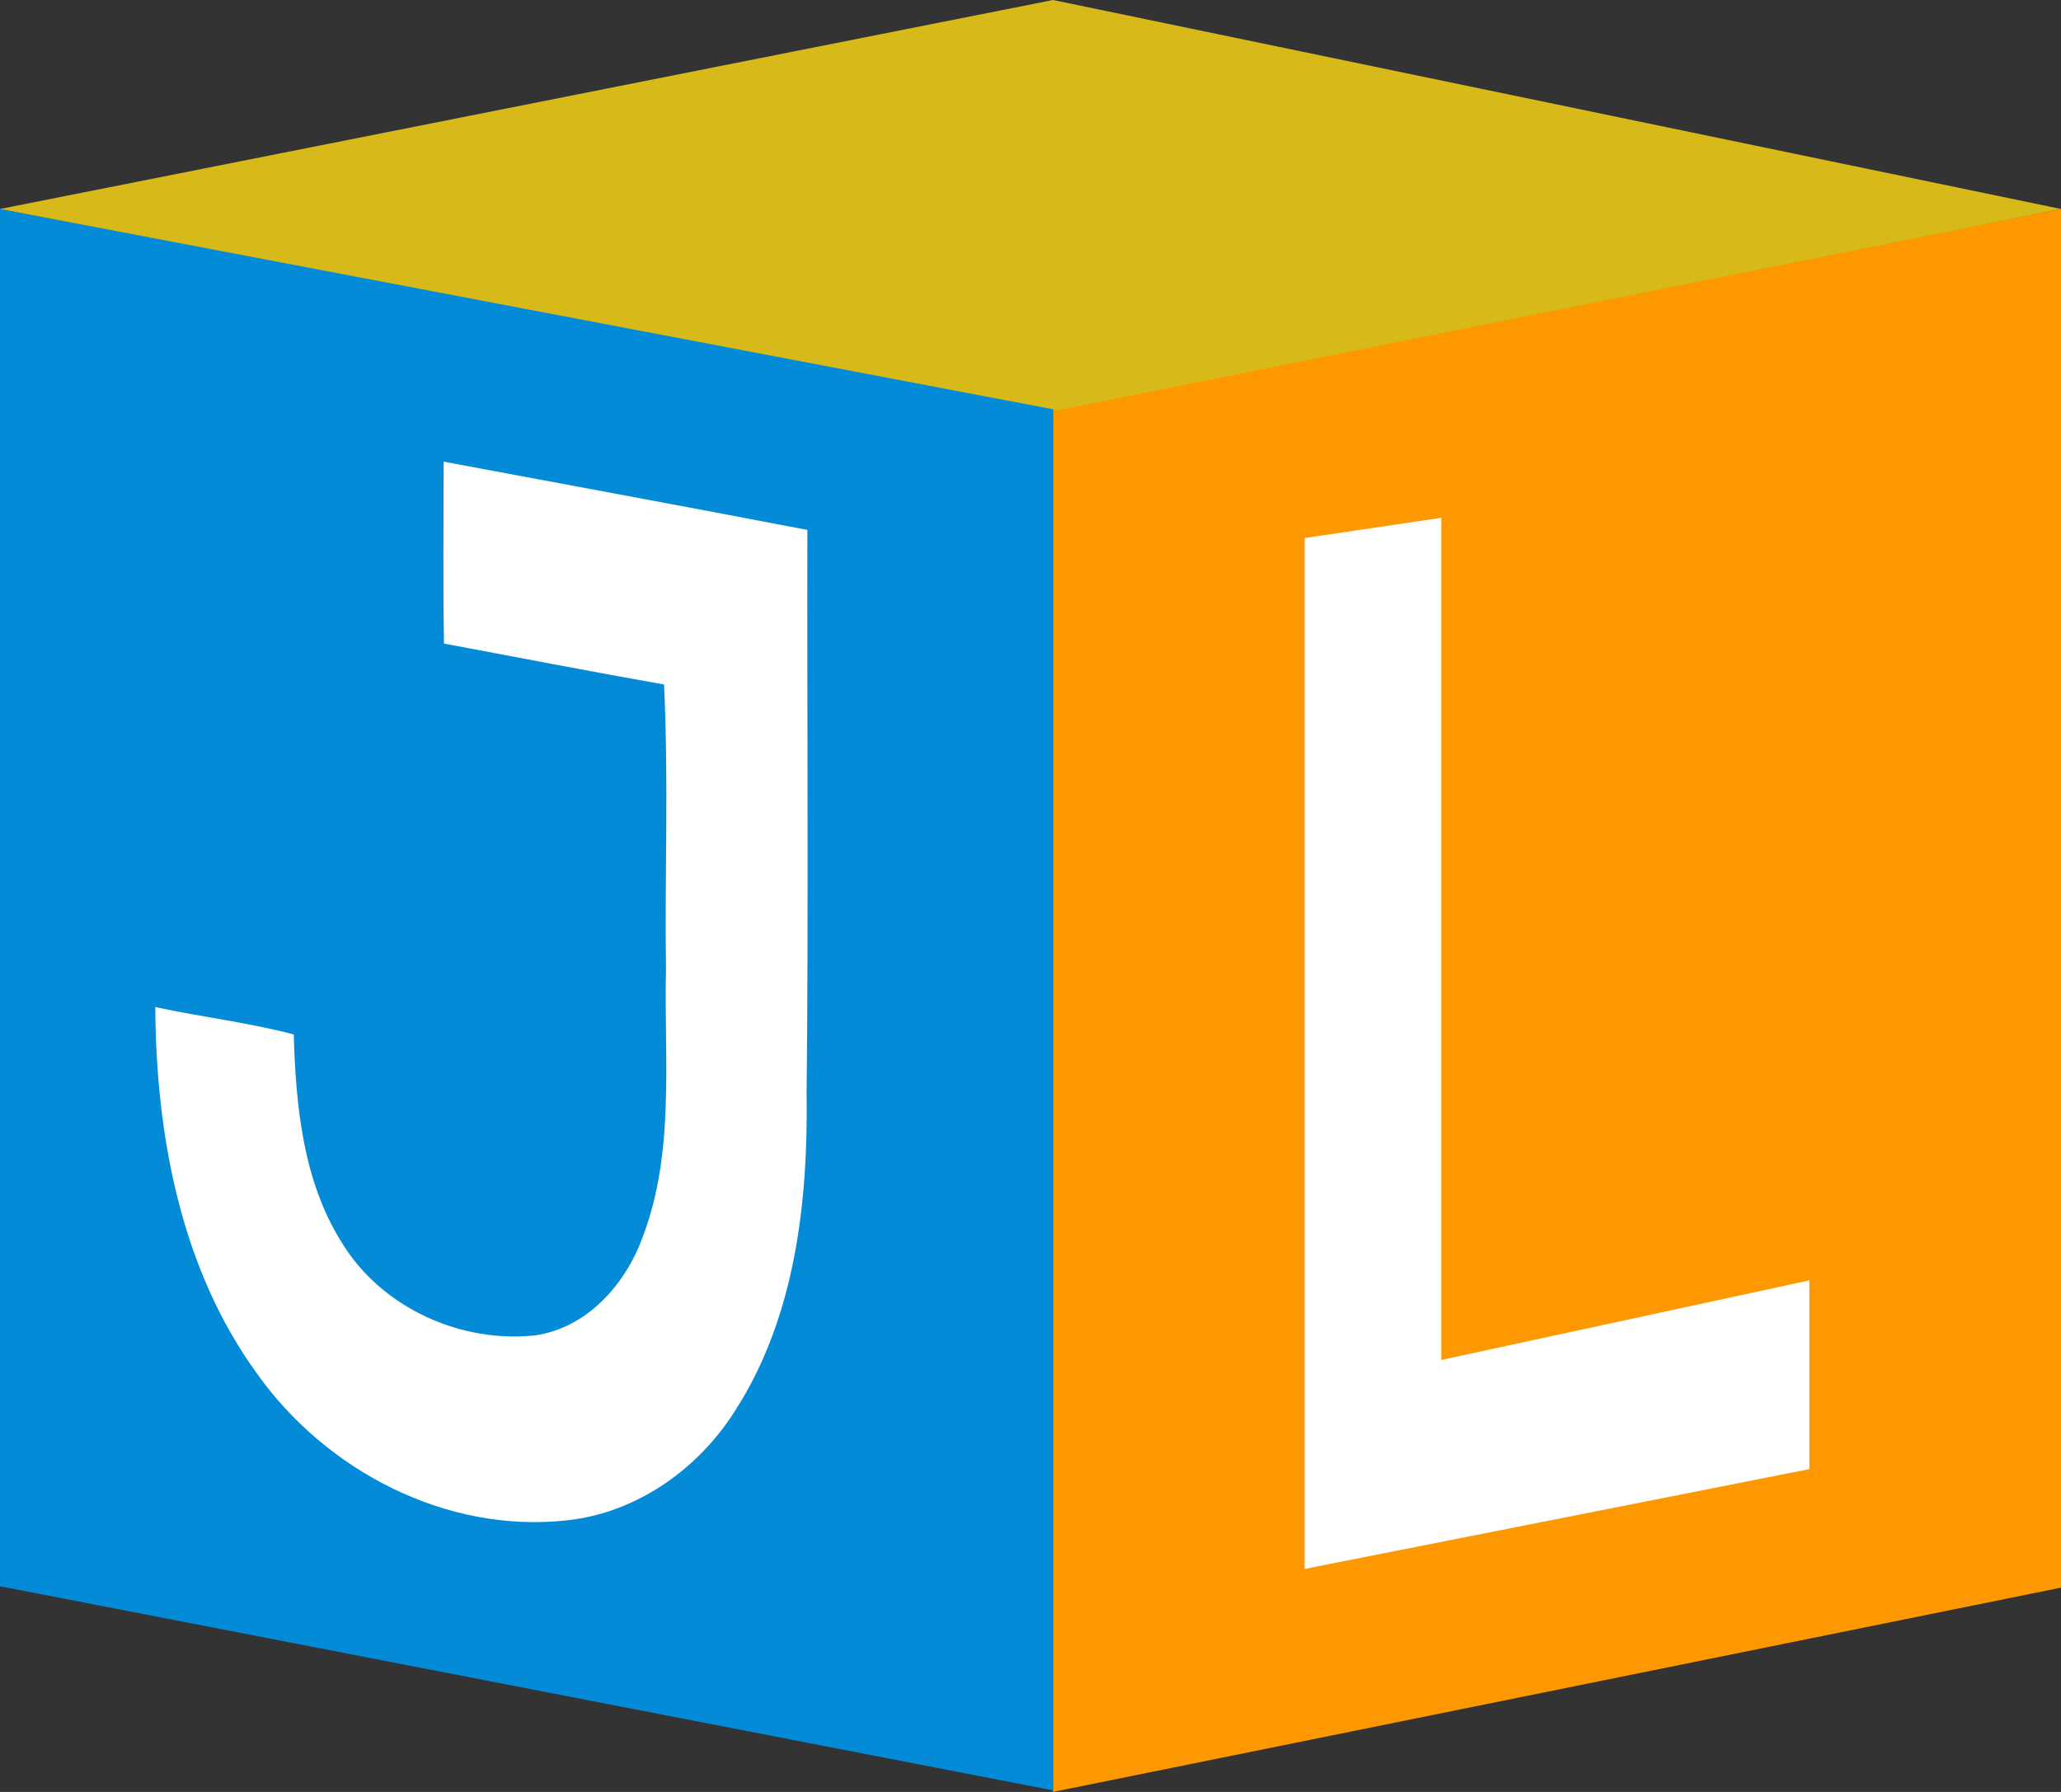 <svg width="46" height="40" viewBox="0 0 46 40" fill="none" xmlns="http://www.w3.org/2000/svg">
<rect x="0" y="0" width="46" height="40" fill="#333333" stroke="none"/>
<path d="M46 35.44V4.665L23.502 9.086V40L46 35.44Z" fill="#FE9801"/>
<path d="M-0 35.409V4.665L23.502 9.082V39.965L-0 35.409Z" fill="#038BD8"/>
<path d="M32.169 30.357V11.558L29.118 12.01V35.022L40.384 32.794V28.581L32.169 30.357Z" fill="white"/>
<path d="M9.902 10.305C12.609 10.81 15.316 11.311 18.02 11.829C18.011 16.02 18.047 20.213 18.003 24.401C18.038 26.825 17.751 29.384 16.424 31.464C15.595 32.792 14.203 33.776 12.646 33.938C9.973 34.232 7.281 32.844 5.729 30.652C4.033 28.313 3.481 25.33 3.466 22.48C4.491 22.702 5.545 22.824 6.556 23.091C6.602 24.683 6.762 26.362 7.63 27.74C8.517 29.197 10.29 29.989 11.947 29.808C13.097 29.64 13.958 28.679 14.343 27.615C15.071 25.712 14.818 23.634 14.865 21.643C14.835 19.523 14.924 17.388 14.821 15.28C13.18 14.989 11.547 14.672 9.91 14.366C9.885 13.013 9.902 11.658 9.902 10.305Z" fill="white"/>
<path d="M23.503 0L0 4.665L23.607 9.156L46 4.665L23.503 0Z" fill="#D7B919"/>
</svg>
